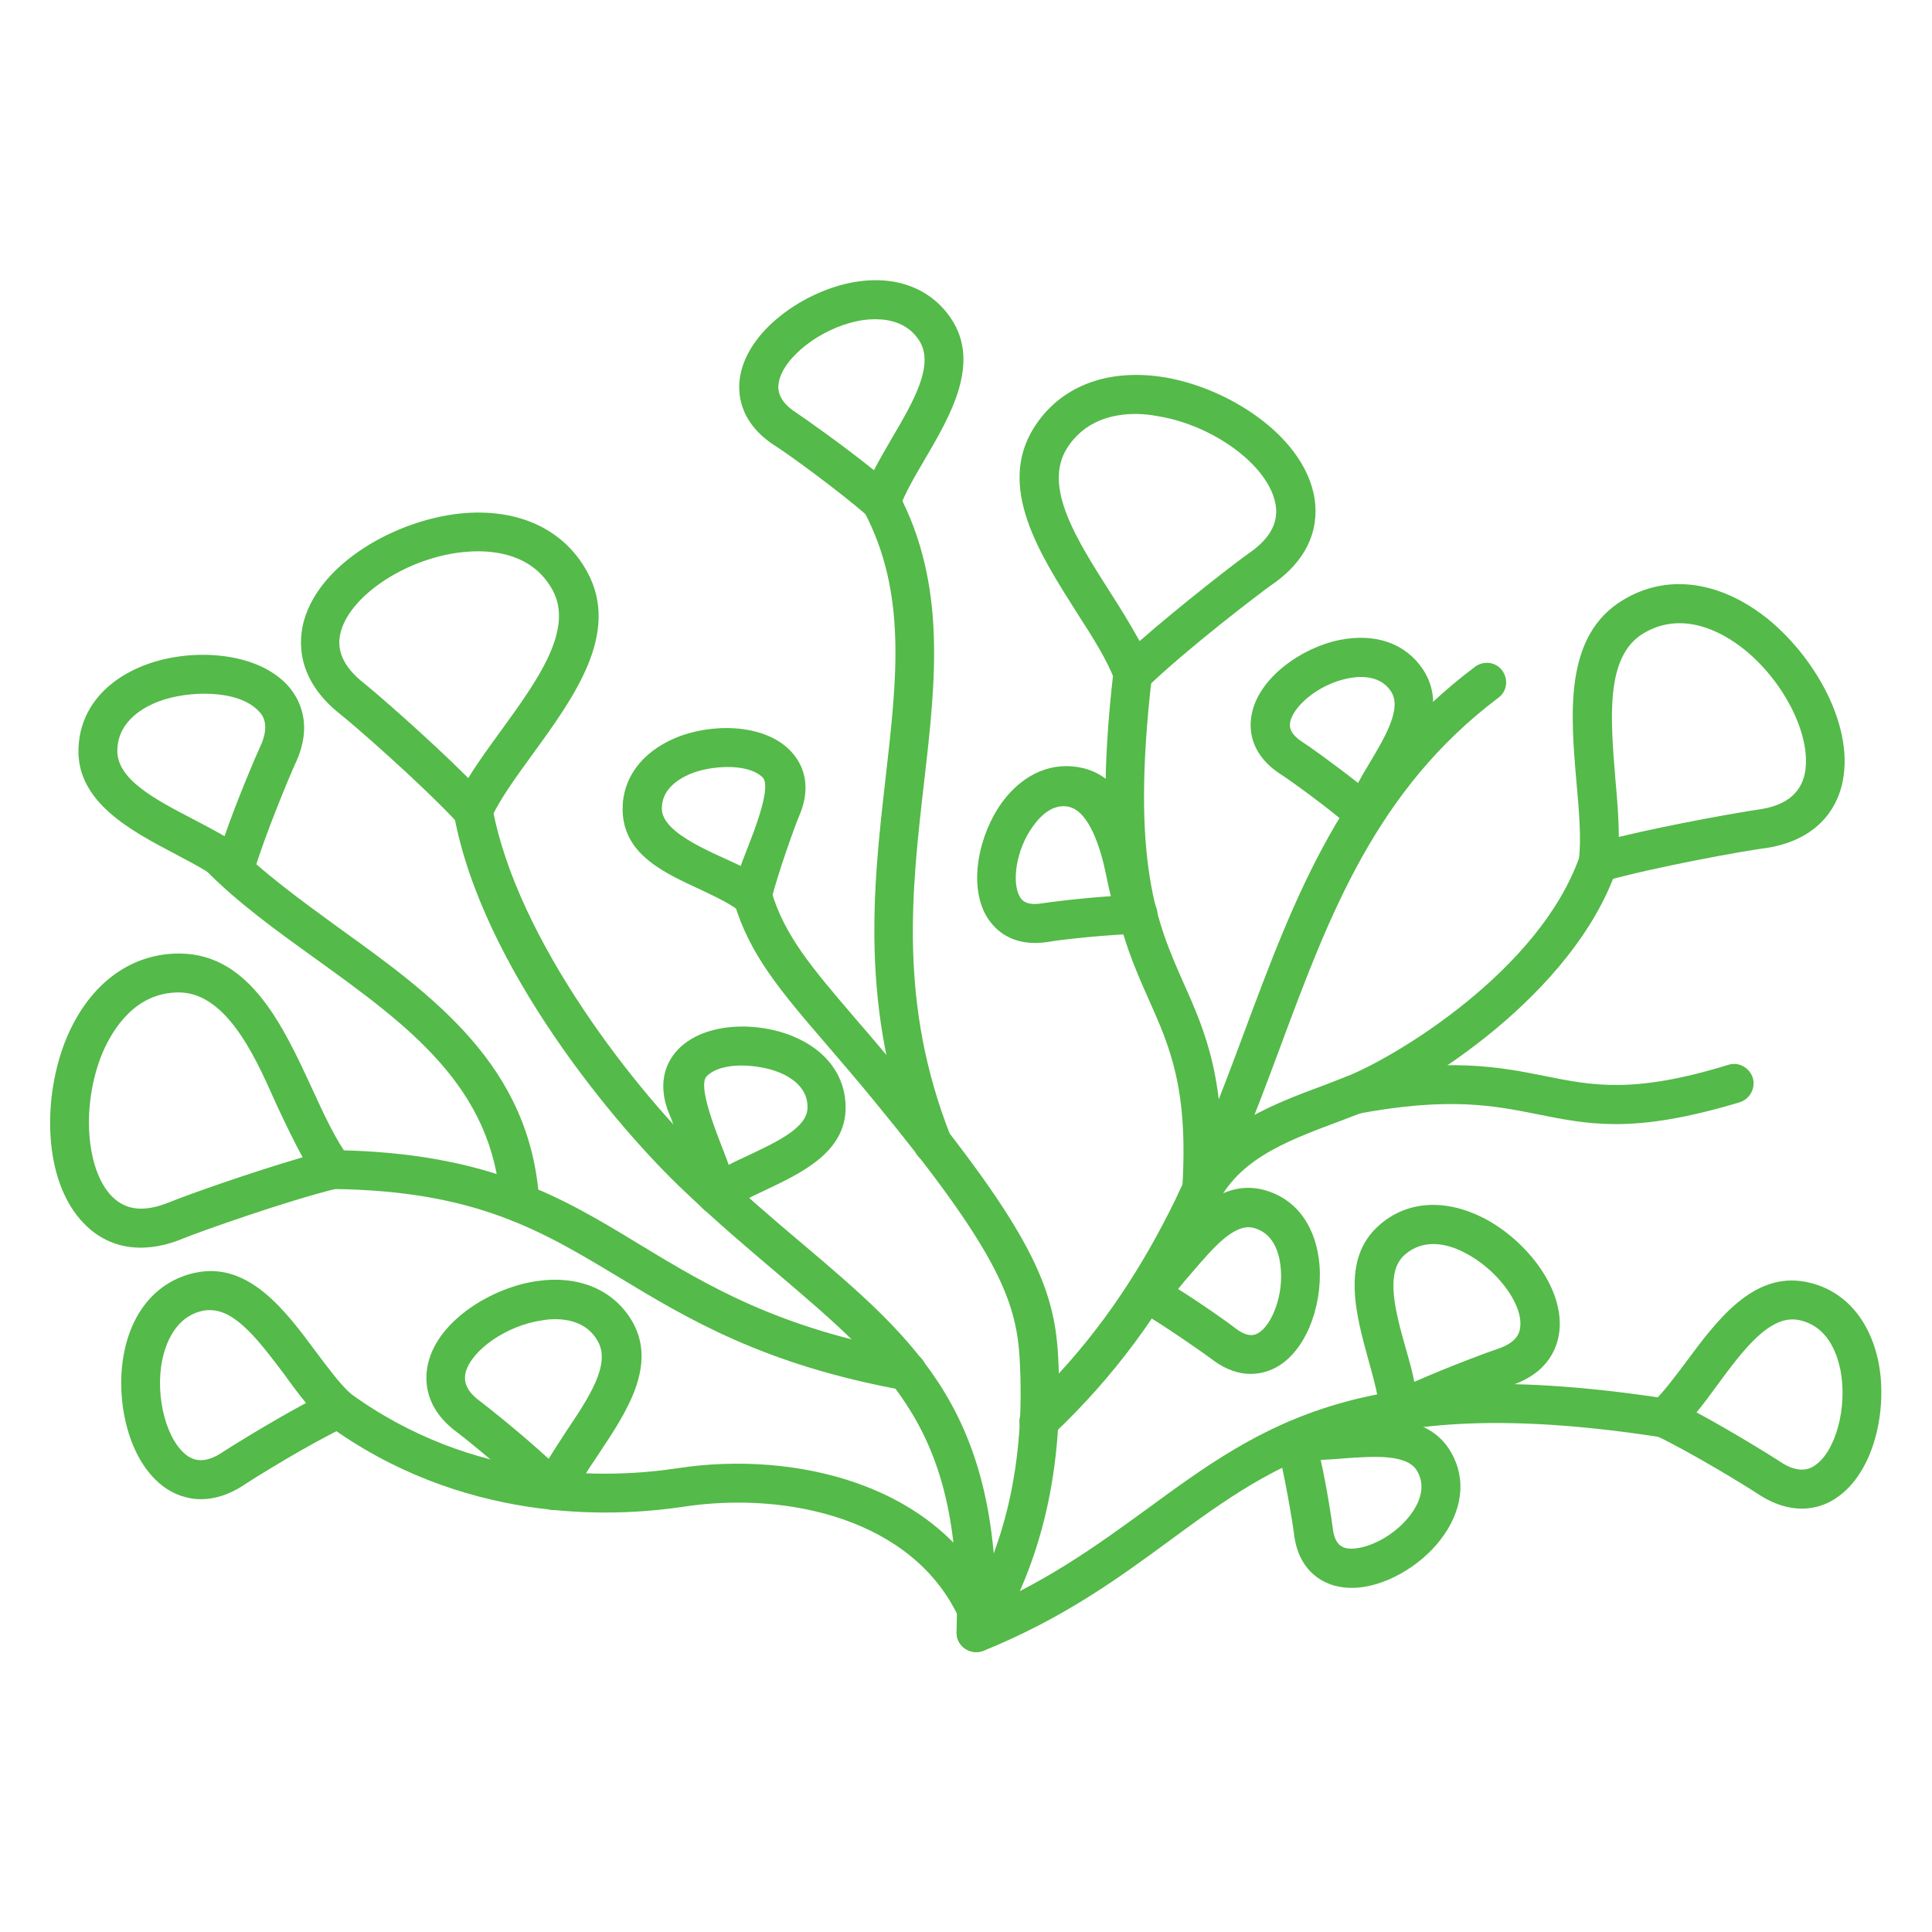 <?xml version="1.0" encoding="utf-8"?>
<!-- Generator: Adobe Illustrator 26.0.1, SVG Export Plug-In . SVG Version: 6.00 Build 0)  -->
<svg version="1.1" id="Layer_1" xmlns="http://www.w3.org/2000/svg" xmlns:xlink="http://www.w3.org/1999/xlink" x="0px" y="0px"
	 viewBox="0 0 512 512" style="enable-background:new 0 0 512 512;" xml:space="preserve">
<style type="text/css">
	.st0{fill-rule:evenodd;clip-rule:evenodd;fill:#54BA49;}
</style>
<g id="Layer_1_5_">
	<path class="st0" d="M258.7,437.8c0,0-0.1,0-0.2,0c-2.9-0.1-5.1-2.5-5-5.3c1.6-53.4-17-69.1-47.8-95.3
		c-7.3-6.2-15.6-13.2-24.2-21.4c-18-16.9-53.9-59.6-61.2-100c-0.5-2.8,1.4-5.5,4.2-6c2.8-0.5,5.5,1.4,6,4.2
		c6.4,35.1,38.2,75.6,58.1,94.4c8.4,7.9,16.2,14.6,23.8,21c30.9,26.2,53.2,45.1,51.5,103.5C263.8,435.6,261.5,437.8,258.7,437.8
		L258.7,437.8z"/>
	<path class="st0" d="M240.3,368.5c-0.3,0-0.6,0-0.9-0.1c-37-6.7-57.3-19-75.2-29.8c-20.4-12.3-37.9-23-75.7-23.5
		c-2.9,0-5.1-2.4-5.1-5.2c0-2.9,2.4-5.1,5.2-5.1c40.6,0.6,60.2,12.4,80.9,25c18,10.9,36.6,22.2,71.7,28.5c2.8,0.5,4.7,3.2,4.2,6
		C244.9,366.7,242.7,368.5,240.3,368.5z"/>
	<path class="st0" d="M258.8,431.7c-2,0-3.8-1.1-4.7-3c-12.1-26.1-45.4-33.6-73-29.4c-20,3-58.9,4.2-94.6-21.9
		c-2.3-1.7-2.8-4.9-1.1-7.2c1.7-2.3,4.9-2.8,7.2-1.1c32.7,23.9,68.5,22.8,86.9,20c31.4-4.8,69.5,4.3,83.9,35.2
		c1.2,2.6,0.1,5.7-2.5,6.9C260.3,431.6,259.5,431.7,258.8,431.7z"/>
	<path class="st0" d="M137.8,323.9c-2.7,0-5-2.1-5.2-4.9c-1.9-31-24.7-47.4-48.8-64.8c-10.3-7.4-20.9-15-29.5-23.8
		c-2-2-2-5.3,0.1-7.3c2-2,5.3-2,7.3,0.1c8,8.1,17.8,15.2,28.1,22.7c25,18,50.9,36.6,53.1,72.5c0.2,2.9-2,5.3-4.8,5.5
		C138,323.9,137.9,323.9,137.8,323.9L137.8,323.9z"/>
	<path class="st0" d="M258.7,437.8c-0.9,0-1.9-0.3-2.7-0.8c-2.4-1.5-3.2-4.7-1.6-7.1c12.1-19.3,17.4-42.9,15.8-70.1
		c-0.9-15.7-6.7-29.3-38.5-68c-4.6-5.6-8.8-10.5-12.5-14.8c-12.4-14.4-20.6-24-24.7-38c-0.8-2.7,0.8-5.6,3.5-6.4
		c2.7-0.8,5.6,0.8,6.4,3.5c3.5,11.9,10.7,20.3,22.6,34.2c3.8,4.4,8,9.3,12.6,15c33.6,40.9,39.8,55.9,40.8,73.9
		c1.7,29.4-4.2,55-17.4,76.2C262.1,436.9,260.4,437.8,258.7,437.8L258.7,437.8z"/>
	<path class="st0" d="M247.2,308.2c-2.1,0-4-1.2-4.8-3.3c-14.7-37.4-11-70-7.7-98.8c3-26.4,5.7-49.1-5.8-70.7
		c-1.3-2.5-0.4-5.6,2.1-7c2.5-1.3,5.6-0.4,7,2.1c12.9,24.4,10,49.8,6.9,76.7c-3.3,28.9-6.8,58.8,7,93.8c1,2.7-0.3,5.7-2.9,6.7
		C248.5,308.1,247.9,308.2,247.2,308.2L247.2,308.2z"/>
	<path class="st0" d="M275.4,381.8c-1.4,0-2.7-0.5-3.8-1.6c-2-2.1-1.9-5.3,0.2-7.3c32.1-30.2,45.2-65.2,57.8-99
		c13.6-36.5,26.4-71,61.3-97.2c2.3-1.7,5.5-1.3,7.2,1c1.7,2.3,1.3,5.5-1,7.2c-32.4,24.4-44.8,57.5-57.8,92.5
		c-13,34.9-26.5,71-60.4,102.9C277.9,381.4,276.7,381.8,275.4,381.8z"/>
	<path class="st0" d="M314.7,323.9c-2.6-1.1-3.9-4.1-2.8-6.7c7.3-17.8,23.6-23.9,39.5-29.8c1.8-0.7,3.6-1.4,5.4-2.1
		c12.8-5,51.2-28,61.8-58.3c0.9-2.7,3.9-4.1,6.6-3.2c2.7,0.9,4.1,3.9,3.2,6.6c-11.5,33.1-51.4,58.2-67.8,64.6
		c-1.8,0.7-3.7,1.4-5.5,2.1c-15,5.6-28,10.5-33.5,24.1C320.4,323.7,317.4,325,314.7,323.9L314.7,323.9z"/>
	<path class="st0" d="M428.2,297.9c-7.9,0-14.2-1.3-20.7-2.6c-11.5-2.3-23.5-4.7-47.9-0.1c-2.8,0.5-5.5-1.3-6-4.1
		c-0.5-2.8,1.3-5.5,4.1-6c26.4-5,40-2.3,51.9,0.1c12.5,2.5,23.4,4.7,48.4-3c2.7-0.9,5.6,0.7,6.5,3.4c0.8,2.7-0.7,5.6-3.4,6.5
		C446.8,296.4,436.6,297.9,428.2,297.9z"/>
	<path class="st0" d="M318.4,320.7c-0.1,0-0.2,0-0.3,0c-2.8-0.2-5-2.6-4.8-5.5c1.7-26.6-3.2-37.6-8.9-50.4
		c-7.2-16.2-15.4-34.6-9.3-87c0.3-2.8,2.9-4.8,5.7-4.5c2.8,0.3,4.9,2.9,4.5,5.7c-5.8,49.6,1.4,65.8,8.4,81.6
		c5.7,12.8,11.6,26.1,9.7,55.2C323.3,318.6,321.1,320.7,318.4,320.7L318.4,320.7z"/>
	<path class="st0" d="M258.7,437.8c-2,0-4-1.2-4.8-3.2c-1.1-2.6,0.2-5.7,2.8-6.7c20-8.1,33.9-18.3,47.4-28.1
		c30.5-22.3,56.8-41.6,137.8-29.1c2.8,0.4,4.8,3.1,4.3,5.9c-0.4,2.8-3.1,4.8-5.9,4.3c-76.7-11.9-101.5,6.2-130.1,27.2
		c-13.9,10.2-28.4,20.8-49.6,29.4C260,437.7,259.4,437.8,258.7,437.8L258.7,437.8z"/>
	<path class="st0" d="M126.7,146.1c-1.4,0-2.7,0.1-3.9,0.2c-14.7,1.5-29.5,11.1-32.4,20.8c-1.5,5,0.5,9.6,6.1,14
		c2.8,2.2,17,14.5,27.6,25.1c2.5-4.1,5.5-8.2,8.7-12.6c9.5-13.1,19.3-26.6,13.7-37.1C141.9,147.9,133.2,146.1,126.7,146.1
		L126.7,146.1z M121.6,218.4c-10-10.8-28.3-26.7-31.4-29.1c-11.9-9.4-11.1-19.7-9.6-25c4.5-15.4,24.5-26.4,41.2-28.2
		c15.4-1.6,27.7,4.1,33.9,15.6c8.7,16.2-3.6,33.1-14.5,48.1c-4.5,6.2-8.8,12.1-11.1,17.2c-0.7,1.6-2.2,2.7-3.9,3
		C124.5,220.3,122.8,219.6,121.6,218.4L121.6,218.4z"/>
	<path class="st0" d="M435.6,167.8c-10.3,6.1-8.8,22.7-7.5,38.8c0.5,5.3,0.9,10.5,0.9,15.2c14.5-3.5,33-6.7,36.6-7.2
		c7-0.9,11.1-3.8,12.5-8.8c2.6-9.8-5.1-25.6-16.9-34.5C453.6,165.6,444.2,162.7,435.6,167.8z M418.4,228c0.7-5.5,0.1-12.8-0.6-20.5
		c-1.6-18.4-3.4-39.2,12.5-48.6c11.2-6.7,24.7-5.1,37,4.2c13.4,10.2,24.8,29.9,20.7,45.4c-1.4,5.3-6,14.5-21.1,16.4
		c-4,0.5-27.8,4.7-42,8.7C421.4,234.6,417.9,231.7,418.4,228L418.4,228z"/>
	<path class="st0" d="M47.4,263c-11.6,0-17.5,9.8-20.1,15.7c-5.8,13.6-4.7,31.2,2.4,38.4c3.7,3.7,8.6,4.2,15.2,1.5
		c4.1-1.7,21.5-7.9,35.3-11.9c-2.3-4.2-4.5-8.8-6.8-13.7C68.8,282.9,60.9,263,47.4,263L47.4,263z M22.4,324.4
		c-11.3-11.4-11.2-34.2-4.6-49.7c6.1-14.2,17.1-22.2,30.1-22c18.4,0.3,27.2,19.3,34.9,36c3.2,7,6.3,13.6,9.7,18.1
		c2.2,3,0.7,7.3-2.9,8.1c-14.3,3.5-37.1,11.7-40.8,13.2C39.7,332,29.8,331.9,22.4,324.4L22.4,324.4z"/>
	<path class="st0" d="M182.9,205.1c-3.5,1.5-7.6,4.3-7.5,9.3c0.1,6.8,15,12.1,20.9,15.1c1.2-3.8,8.8-20.4,5.8-23.5
		C197.9,202,187.9,203,182.9,205.1z M196.2,241.6c-10-7.7-31-10.4-31.2-27c-0.1-8.3,5-15.2,13.9-19c9.4-4,23.4-3.9,30.4,3.2
		c2.6,2.6,6.4,8.3,2.5,17.4c-1,2.3-5.6,15-7.5,22.6C203.5,242.4,199.2,243.9,196.2,241.6z"/>
	<path class="st0" d="M187.3,285.2c-3,3,4.6,19.6,5.8,23.5c1.7-0.9,3.5-1.7,5.4-2.6c7.6-3.6,15.5-7.3,15.5-12.6
		c0.1-5.1-4.1-7.9-7.5-9.3C201.4,282.1,191.4,281.1,187.3,285.2z M184.9,317.9c-1.9-7.5-6.5-20.3-7.5-22.6
		c-3.8-9.1-0.1-14.8,2.5-17.4c7.1-7.1,21-7.2,30.4-3.2c8.9,3.7,13.9,10.7,13.8,19c-0.1,11.8-12,17.3-21.5,21.8
		c-3.8,1.8-7.4,3.5-9.7,5.2C190.1,323,185.8,321.5,184.9,317.9L184.9,317.9z"/>
	<path class="st0" d="M312.2,341.6c6.7,4.2,13.7,9.2,15.2,10.4c3.5,2.7,5.3,1.7,6,1.3c3.7-2.1,7-10.4,5.9-18.2
		c-0.5-3.7-2.1-8.4-7.1-9.7c-5.1-1.3-10.7,5.3-16.2,11.7C314.7,338.6,313.4,340.1,312.2,341.6z M331.4,364.1c-3,0-6.5-1-10.4-4
		c-2-1.5-13.1-9.3-19.8-13.1c-1.5-0.8-2.5-2.4-2.6-4.1c-0.1-1.7,0.6-3.4,2-4.5c2.3-1.8,4.9-4.8,7.6-8c6.8-8,15.2-18,26.6-15.1
		c8.1,2.1,13.4,8.7,14.7,18.3c1.4,10.1-2.4,23.6-11,28.6C336.9,363.1,334.5,364.1,331.4,364.1L331.4,364.1z"/>
	<path class="st0" d="M273.8,218.9c-4.7,6.4-5.7,15.2-3.5,18.8c0.4,0.7,1.5,2.4,5.8,1.7c1.9-0.3,10.4-1.4,18.3-1.9
		c-0.5-1.9-0.9-3.8-1.3-5.8c-1.4-6.8-4.4-16.7-9.9-17.9C280.8,213.3,277.4,213.9,273.8,218.9z M274.3,249.9c-7.3,0-11-4.1-12.7-6.8
		c-5.2-8.5-2.1-22.1,3.9-30.4c5.7-7.8,13.6-11.1,21.7-9.1c11.4,2.9,14.1,15.6,16.2,25.9c0.9,4.1,1.7,8,2.9,10.7
		c0.7,1.6,0.6,3.4-0.4,4.9c-0.9,1.5-2.5,2.4-4.3,2.4c-7.8,0.1-21.2,1.6-23.7,2.1C276.6,249.8,275.4,249.9,274.3,249.9z"/>
	<path class="st0" d="M301,109.7c-6.2,0-13.7,1.8-18.3,9.2c-6.3,10.2,2.7,24.2,11.4,37.9c2.9,4.5,5.6,8.9,7.9,13.1
		c11.2-9.8,26.1-21.3,29-23.3c5.8-4,8.1-8.5,6.9-13.6c-2.2-9.9-16.4-20.3-31-22.7C305.3,110,303.2,109.7,301,109.7z M295.4,180.3
		c-1.9-5.2-5.8-11.4-10-17.9c-9.9-15.6-21.2-33.2-11.5-48.9c6.9-11.1,19.5-16,34.8-13.5c16.6,2.8,35.9,15,39.4,30.7
		c1.2,5.4,1.4,15.7-11.1,24.3c-3.3,2.3-22.5,17-33.1,27.2C301.1,184.8,296.6,183.8,295.4,180.3L295.4,180.3z"/>
	<path class="st0" d="M147.1,349.6c-1.2,0-2.3,0.1-3.4,0.3c-9.3,1.3-18.7,7.8-20.3,13.8c-0.4,1.8-0.5,4.5,3.9,7.7
		c1.9,1.4,10.8,8.5,18.1,15.2c1.4-2.3,3-4.7,4.6-7.2c5.9-8.8,12-17.8,8.4-24C155.9,350.9,151.3,349.6,147.1,349.6L147.1,349.6z
		 M143.3,398.7c-6.7-6.7-19.6-17.2-22-19c-9.2-6.7-8.8-14.5-7.8-18.6c2.8-11.3,16.9-19.9,28.8-21.6c11.1-1.6,20.3,2.3,25.2,10.6
		c6.9,11.8-1.8,24.6-8.7,35c-2.9,4.3-5.6,8.4-7,11.8C150.4,400.4,145.9,401.3,143.3,398.7z"/>
	<path class="st0" d="M372.3,332.5c-5.4,4.7-2.5,15.2,0.4,25.4c0.8,2.8,1.6,5.6,2.1,8.3c9.1-4,19.8-8,22-8.7c5.2-1.7,6-4.3,6.1-6.1
		c0.5-6.2-6.5-15.3-14.9-19.5C383,329.3,377,328.4,372.3,332.5z M370.8,378.9c-0.9,0-1.8-0.2-2.6-0.7c-1.5-0.9-2.5-2.4-2.6-4.2
		c-0.2-3.6-1.5-8.4-2.9-13.4c-3.3-12-7.5-26.9,2.8-35.9c7.2-6.4,17.2-7.1,27.3-2.1c10.8,5.4,21.4,17.9,20.5,29.6
		c-0.3,4.2-2.5,11.7-13.3,15.1c-2.9,0.9-18.4,6.8-26.9,11.1C372.4,378.7,371.6,378.9,370.8,378.9L370.8,378.9z"/>
	<path class="st0" d="M360.6,179.4c-1.2,0-2.5,0.2-3.5,0.4c-7.8,1.6-14.4,7.4-15.2,11.6c-0.1,0.8-0.5,2.8,3.2,5.2
		c1.6,1,8.6,6,14.8,10.9c0.9-1.7,1.9-3.4,3-5.2c4.3-7.2,8.7-14.7,5.7-19.1C366.6,180.2,363.5,179.4,360.6,179.4z M358.3,219.6
		c-5.8-5.2-16.8-13.1-18.9-14.4c-8.3-5.4-8.4-12.2-7.7-15.8c1.8-9.8,13.3-17.8,23.3-19.8c9.5-1.9,17.5,0.9,22.1,7.8
		c6.5,9.8-0.1,21.1-5.4,30.1c-2.1,3.6-4.2,7.1-5.1,9.8c-0.5,1.7-1.9,2.9-3.6,3.4C361.4,221.2,359.7,220.8,358.3,219.6L358.3,219.6z"
		/>
	<path class="st0" d="M232,84.6c-1.8,0-3.5,0.2-4.8,0.5c-9.8,2-19.6,9.6-20.8,16.2c-0.2,1.1-0.9,4.6,4.8,8.2
		c2.1,1.4,12.2,8.5,20.4,15.1c1.4-2.7,3-5.4,4.6-8.2c5.7-9.7,11.7-19.8,7.3-26.3C240.6,85.7,235.9,84.6,232,84.6L232,84.6z
		 M233.5,138.2c-1.2,0-2.5-0.5-3.4-1.3c-7.6-6.7-21.8-17-24.6-18.7c-10-6.4-10.1-14.6-9.3-18.8c2.3-12,16.5-21.8,28.9-24.4
		c11.6-2.4,21.4,1.1,27,9.5c7.9,11.9-0.4,25.9-7,37.2c-2.8,4.8-5.4,9.2-6.7,13c-0.5,1.7-1.9,2.9-3.6,3.4
		C234.4,138.1,234,138.2,233.5,138.2z"/>
	<path class="st0" d="M449.6,374.3c9.3,5,19.8,11.5,21.9,12.9c5.5,3.8,8.5,1.8,9.4,1.2c5.6-3.7,8.8-15.6,6.8-25.5
		c-0.9-4.3-3.4-11.6-11.1-13.1c-7.6-1.4-14.6,7.9-21.3,17C453.4,369.4,451.5,372,449.6,374.3L449.6,374.3z M477.5,399.8
		c-3.4,0-7.3-1-11.8-4c-2.4-1.6-17.3-10.8-26.8-15.3c-3.4-1.6-4-6.1-1.2-8.6c2.9-2.6,6-6.8,9.3-11.2c7.8-10.5,17.5-23.7,31.5-21
		c9.9,1.9,16.9,9.6,19.3,21.2c2.5,12.4-1,29.3-11.2,36.1C484.7,398.3,481.6,399.8,477.5,399.8L477.5,399.8z"/>
	<path class="st0" d="M55.7,347.2c-0.5,0-1.1,0-1.6,0.1c-7.6,1.4-10.2,8.8-11.1,13.1c-2,9.8,1.2,21.7,6.8,25.5
		c1,0.6,3.9,2.6,9.4-1.2c2.1-1.4,12.6-7.9,21.9-12.9c-1.9-2.3-3.8-4.8-5.7-7.5C69.1,356,62.7,347.2,55.7,347.2z M53.3,397.3
		c-4.1,0-7.2-1.5-9.2-2.8c-10.2-6.8-13.7-23.7-11.2-36.1c2.3-11.6,9.4-19.3,19.3-21.2c14-2.7,23.7,10.5,31.5,21
		c3.3,4.4,6.4,8.6,9.3,11.2c1.3,1.1,2,2.9,1.7,4.6c-0.2,1.7-1.3,3.2-2.9,4c-9.6,4.5-24.4,13.7-26.8,15.3
		C60.6,396.3,56.6,397.3,53.3,397.3z"/>
	<path class="st0" d="M42.3,185.8c-4.1,1.5-11,5.2-11.2,12.9c-0.3,7.8,10.1,13.2,20.1,18.4c2.9,1.5,5.7,3,8.3,4.5
		c3.5-10,8.3-21.3,9.4-23.6c2.9-6.1,0.5-8.7-0.3-9.5C63,182.5,49.6,183.1,42.3,185.8L42.3,185.8z M58.9,233.8
		c-3-2.5-7.6-4.9-12.5-7.5c-11.6-6.1-26.1-13.7-25.6-27.9c0.3-10.1,6.9-18.2,18-22.3c11.9-4.4,29.1-3.5,37.4,5.5
		c2.9,3.2,7.1,10.2,2,20.9c-1.2,2.6-8,18.7-11,28.9C66.1,234.9,61.7,236.2,58.9,233.8L58.9,233.8z"/>
	<path class="st0" d="M350,386.9c1.7,7.7,3,16.3,3.2,18.1c0.5,4.4,2.5,4.9,3.2,5.2c4.1,1.1,12.3-2.2,17.2-8.5c2.3-3,4.5-7.4,2-11.8
		c-2.6-4.6-11.3-4-19.7-3.4C353.9,386.7,351.9,386.8,350,386.9L350,386.9z M358.2,420.8c-1.6,0-3.1-0.2-4.6-0.6
		c-3.5-1-9.6-4.1-10.7-13.9c-0.3-2.5-2.5-15.8-4.5-23.3c-1-3.6,2-7,5.7-6.5c2.9,0.4,6.8,0.1,11-0.2c10.5-0.8,23.5-1.7,29.4,8.5
		c4.2,7.2,3.1,15.7-2.8,23.3C376.5,414.9,366.9,420.8,358.2,420.8L358.2,420.8z"/>
</g>
</svg>
